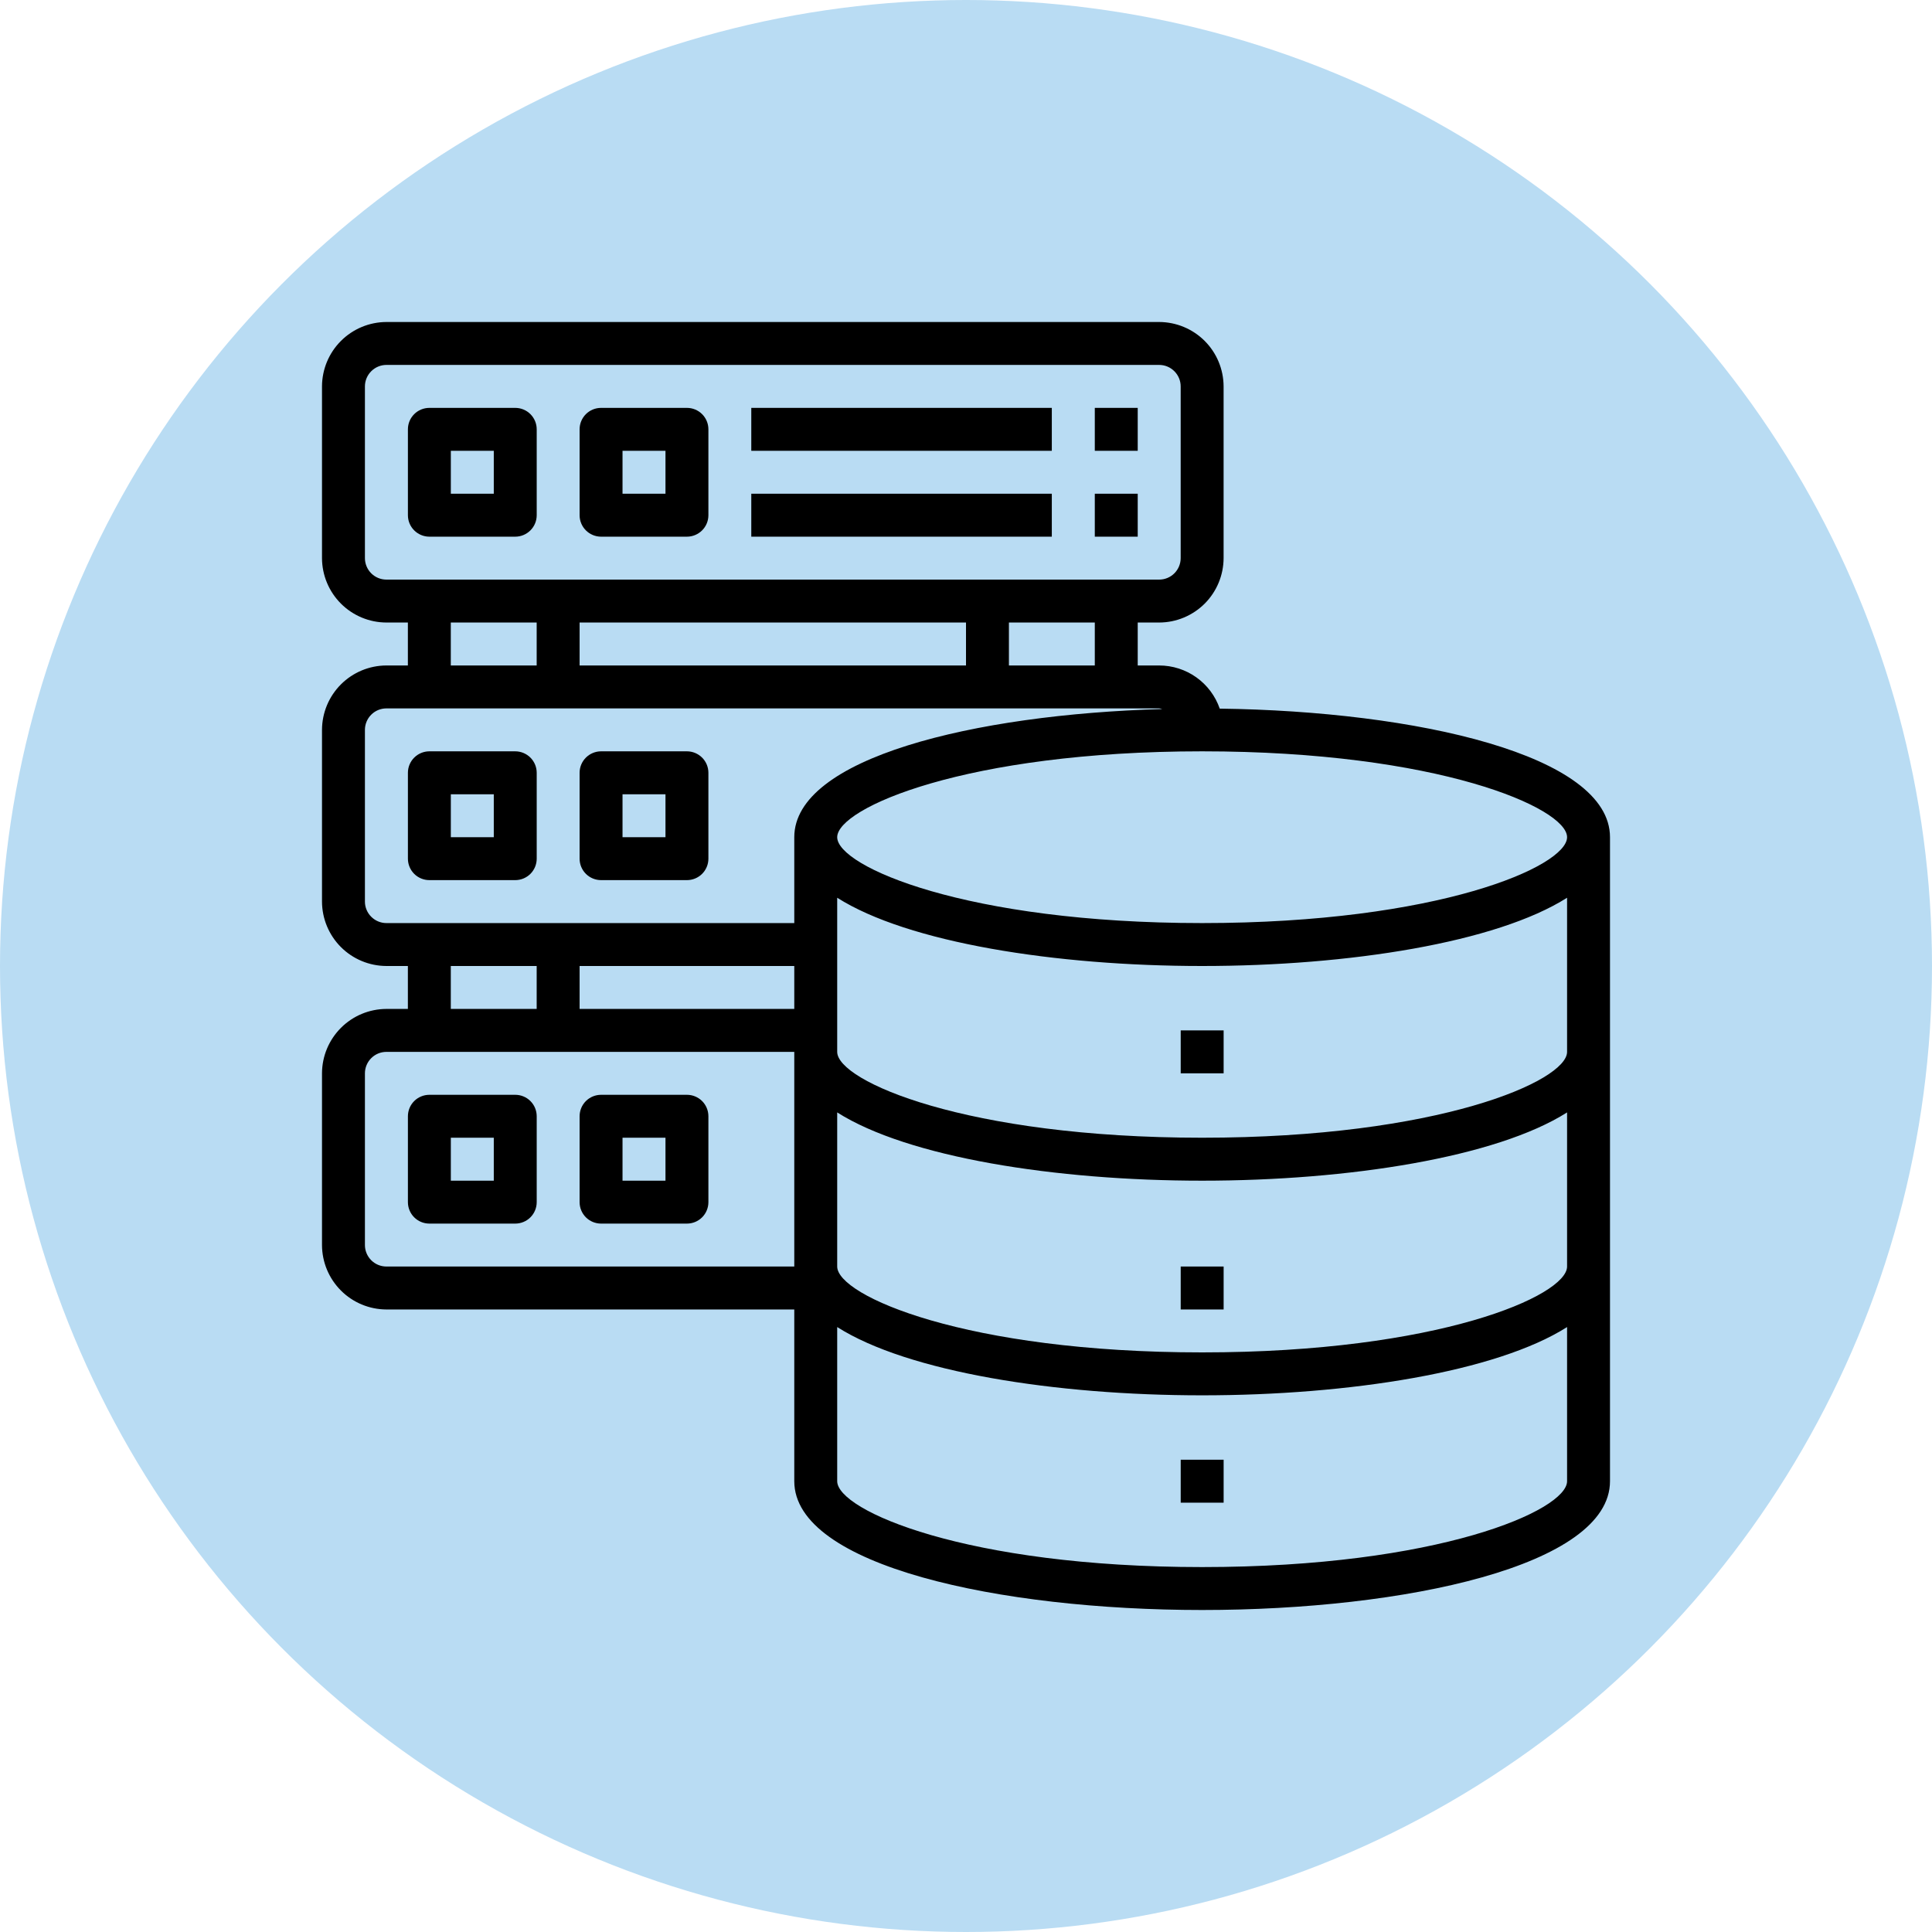 <svg width="60" height="60" viewBox="0 0 60 60" fill="none" xmlns="http://www.w3.org/2000/svg">
<circle cx="30" cy="30" r="30" fill="#B9DCF3"/>
<path d="M37.88 22.007C37.745 21.616 37.491 21.276 37.154 21.036C36.817 20.796 36.414 20.667 36 20.667H35.333V19.333H36C36.53 19.332 37.038 19.12 37.413 18.746C37.787 18.371 37.998 17.863 38 17.333V12C37.998 11.47 37.787 10.962 37.413 10.588C37.038 10.213 36.53 10.002 36 10H12C11.47 10.002 10.962 10.213 10.588 10.588C10.213 10.962 10.002 11.47 10 12V17.333C10.002 17.863 10.213 18.371 10.588 18.746C10.962 19.12 11.47 19.332 12 19.333H12.667V20.667H12C11.47 20.668 10.962 20.88 10.588 21.254C10.213 21.629 10.002 22.137 10 22.667V28C10.002 28.53 10.213 29.038 10.588 29.413C10.962 29.787 11.47 29.998 12 30H12.667V31.333H12C11.47 31.335 10.962 31.546 10.588 31.921C10.213 32.296 10.002 32.803 10 33.333V38.667C10.002 39.197 10.213 39.704 10.588 40.079C10.962 40.454 11.47 40.665 12 40.667H24.667V46C24.667 48.627 31.04 50 37.333 50C43.627 50 50 48.627 50 46V26C50 23.447 43.993 22.087 37.88 22.007ZM12 18C11.823 18 11.654 17.93 11.529 17.805C11.404 17.68 11.333 17.51 11.333 17.333V12C11.333 11.823 11.404 11.654 11.529 11.529C11.654 11.404 11.823 11.333 12 11.333H36C36.177 11.333 36.346 11.404 36.471 11.529C36.596 11.654 36.667 11.823 36.667 12V17.333C36.667 17.51 36.596 17.68 36.471 17.805C36.346 17.93 36.177 18 36 18H12ZM34 19.333V20.667H31.333V19.333H34ZM30 19.333V20.667H18V19.333H30ZM16.667 19.333V20.667H14V19.333H16.667ZM24.667 39.333H12C11.823 39.333 11.654 39.263 11.529 39.138C11.404 39.013 11.333 38.843 11.333 38.667V33.333C11.333 33.157 11.404 32.987 11.529 32.862C11.654 32.737 11.823 32.667 12 32.667H24.667V39.333ZM14 31.333V30H16.667V31.333H14ZM24.667 31.333H18V30H24.667V31.333ZM24.667 26V28.667H12C11.823 28.667 11.654 28.596 11.529 28.471C11.404 28.346 11.333 28.177 11.333 28V22.667C11.333 22.49 11.404 22.32 11.529 22.195C11.654 22.07 11.823 22 12 22H36C36.032 22.003 36.063 22.01 36.093 22.02C30.227 22.187 24.667 23.547 24.667 26ZM48.667 46C48.667 46.907 44.667 48.667 37.333 48.667C30 48.667 26 46.907 26 46V41.213C28.193 42.607 32.773 43.333 37.333 43.333C41.893 43.333 46.473 42.607 48.667 41.213V46ZM48.667 39.333C48.667 40.24 44.667 42 37.333 42C30 42 26 40.24 26 39.333V34.547C28.193 35.94 32.773 36.667 37.333 36.667C41.893 36.667 46.473 35.94 48.667 34.547V39.333ZM48.667 32.667C48.667 33.573 44.667 35.333 37.333 35.333C30 35.333 26 33.573 26 32.667V27.88C28.193 29.273 32.773 30 37.333 30C41.893 30 46.473 29.273 48.667 27.88V32.667ZM37.333 28.667C30 28.667 26 26.907 26 26C26 25.093 30 23.333 37.333 23.333C44.667 23.333 48.667 25.093 48.667 26C48.667 26.907 44.667 28.667 37.333 28.667Z" fill="black"/>
<path d="M36.668 32H38.001V33.333H36.668V32Z" fill="black"/>
<path d="M36.668 39.333H38.001V40.667H36.668V39.333Z" fill="black"/>
<path d="M36.668 45.333H38.001V46.667H36.668V45.333Z" fill="black"/>
<path d="M16.001 23.333H13.335C13.158 23.333 12.988 23.404 12.863 23.529C12.738 23.654 12.668 23.823 12.668 24V26.667C12.668 26.843 12.738 27.013 12.863 27.138C12.988 27.263 13.158 27.333 13.335 27.333H16.001C16.178 27.333 16.348 27.263 16.473 27.138C16.598 27.013 16.668 26.843 16.668 26.667V24C16.668 23.823 16.598 23.654 16.473 23.529C16.348 23.404 16.178 23.333 16.001 23.333ZM15.335 26H14.001V24.667H15.335V26Z" fill="black"/>
<path d="M21.333 23.333H18.667C18.49 23.333 18.32 23.404 18.195 23.529C18.07 23.654 18 23.823 18 24V26.667C18 26.843 18.07 27.013 18.195 27.138C18.32 27.263 18.49 27.333 18.667 27.333H21.333C21.51 27.333 21.68 27.263 21.805 27.138C21.93 27.013 22 26.843 22 26.667V24C22 23.823 21.93 23.654 21.805 23.529C21.68 23.404 21.51 23.333 21.333 23.333ZM20.667 26H19.333V24.667H20.667V26Z" fill="black"/>
<path d="M16.001 12.667H13.335C13.158 12.667 12.988 12.737 12.863 12.862C12.738 12.987 12.668 13.156 12.668 13.333V16C12.668 16.177 12.738 16.346 12.863 16.471C12.988 16.596 13.158 16.667 13.335 16.667H16.001C16.178 16.667 16.348 16.596 16.473 16.471C16.598 16.346 16.668 16.177 16.668 16V13.333C16.668 13.156 16.598 12.987 16.473 12.862C16.348 12.737 16.178 12.667 16.001 12.667ZM15.335 15.333H14.001V14H15.335V15.333Z" fill="black"/>
<path d="M21.333 12.667H18.667C18.49 12.667 18.32 12.737 18.195 12.862C18.07 12.987 18 13.156 18 13.333V16C18 16.177 18.07 16.346 18.195 16.471C18.32 16.596 18.49 16.667 18.667 16.667H21.333C21.51 16.667 21.68 16.596 21.805 16.471C21.93 16.346 22 16.177 22 16V13.333C22 13.156 21.93 12.987 21.805 12.862C21.68 12.737 21.51 12.667 21.333 12.667ZM20.667 15.333H19.333V14H20.667V15.333Z" fill="black"/>
<path d="M23.332 12.667H32.665V14H23.332V12.667Z" fill="black"/>
<path d="M34 12.667H35.333V14H34V12.667Z" fill="black"/>
<path d="M23.332 15.333H32.665V16.667H23.332V15.333Z" fill="black"/>
<path d="M34 15.333H35.333V16.667H34V15.333Z" fill="black"/>
<path d="M16.001 34H13.335C13.158 34 12.988 34.07 12.863 34.195C12.738 34.32 12.668 34.49 12.668 34.667V37.333C12.668 37.51 12.738 37.68 12.863 37.805C12.988 37.93 13.158 38 13.335 38H16.001C16.178 38 16.348 37.93 16.473 37.805C16.598 37.68 16.668 37.51 16.668 37.333V34.667C16.668 34.49 16.598 34.32 16.473 34.195C16.348 34.07 16.178 34 16.001 34ZM15.335 36.667H14.001V35.333H15.335V36.667Z" fill="black"/>
<path d="M21.333 34H18.667C18.49 34 18.32 34.07 18.195 34.195C18.07 34.32 18 34.49 18 34.667V37.333C18 37.51 18.07 37.68 18.195 37.805C18.32 37.93 18.49 38 18.667 38H21.333C21.51 38 21.68 37.93 21.805 37.805C21.93 37.68 22 37.51 22 37.333V34.667C22 34.49 21.93 34.32 21.805 34.195C21.68 34.07 21.51 34 21.333 34ZM20.667 36.667H19.333V35.333H20.667V36.667Z" fill="black"/>
</svg>
